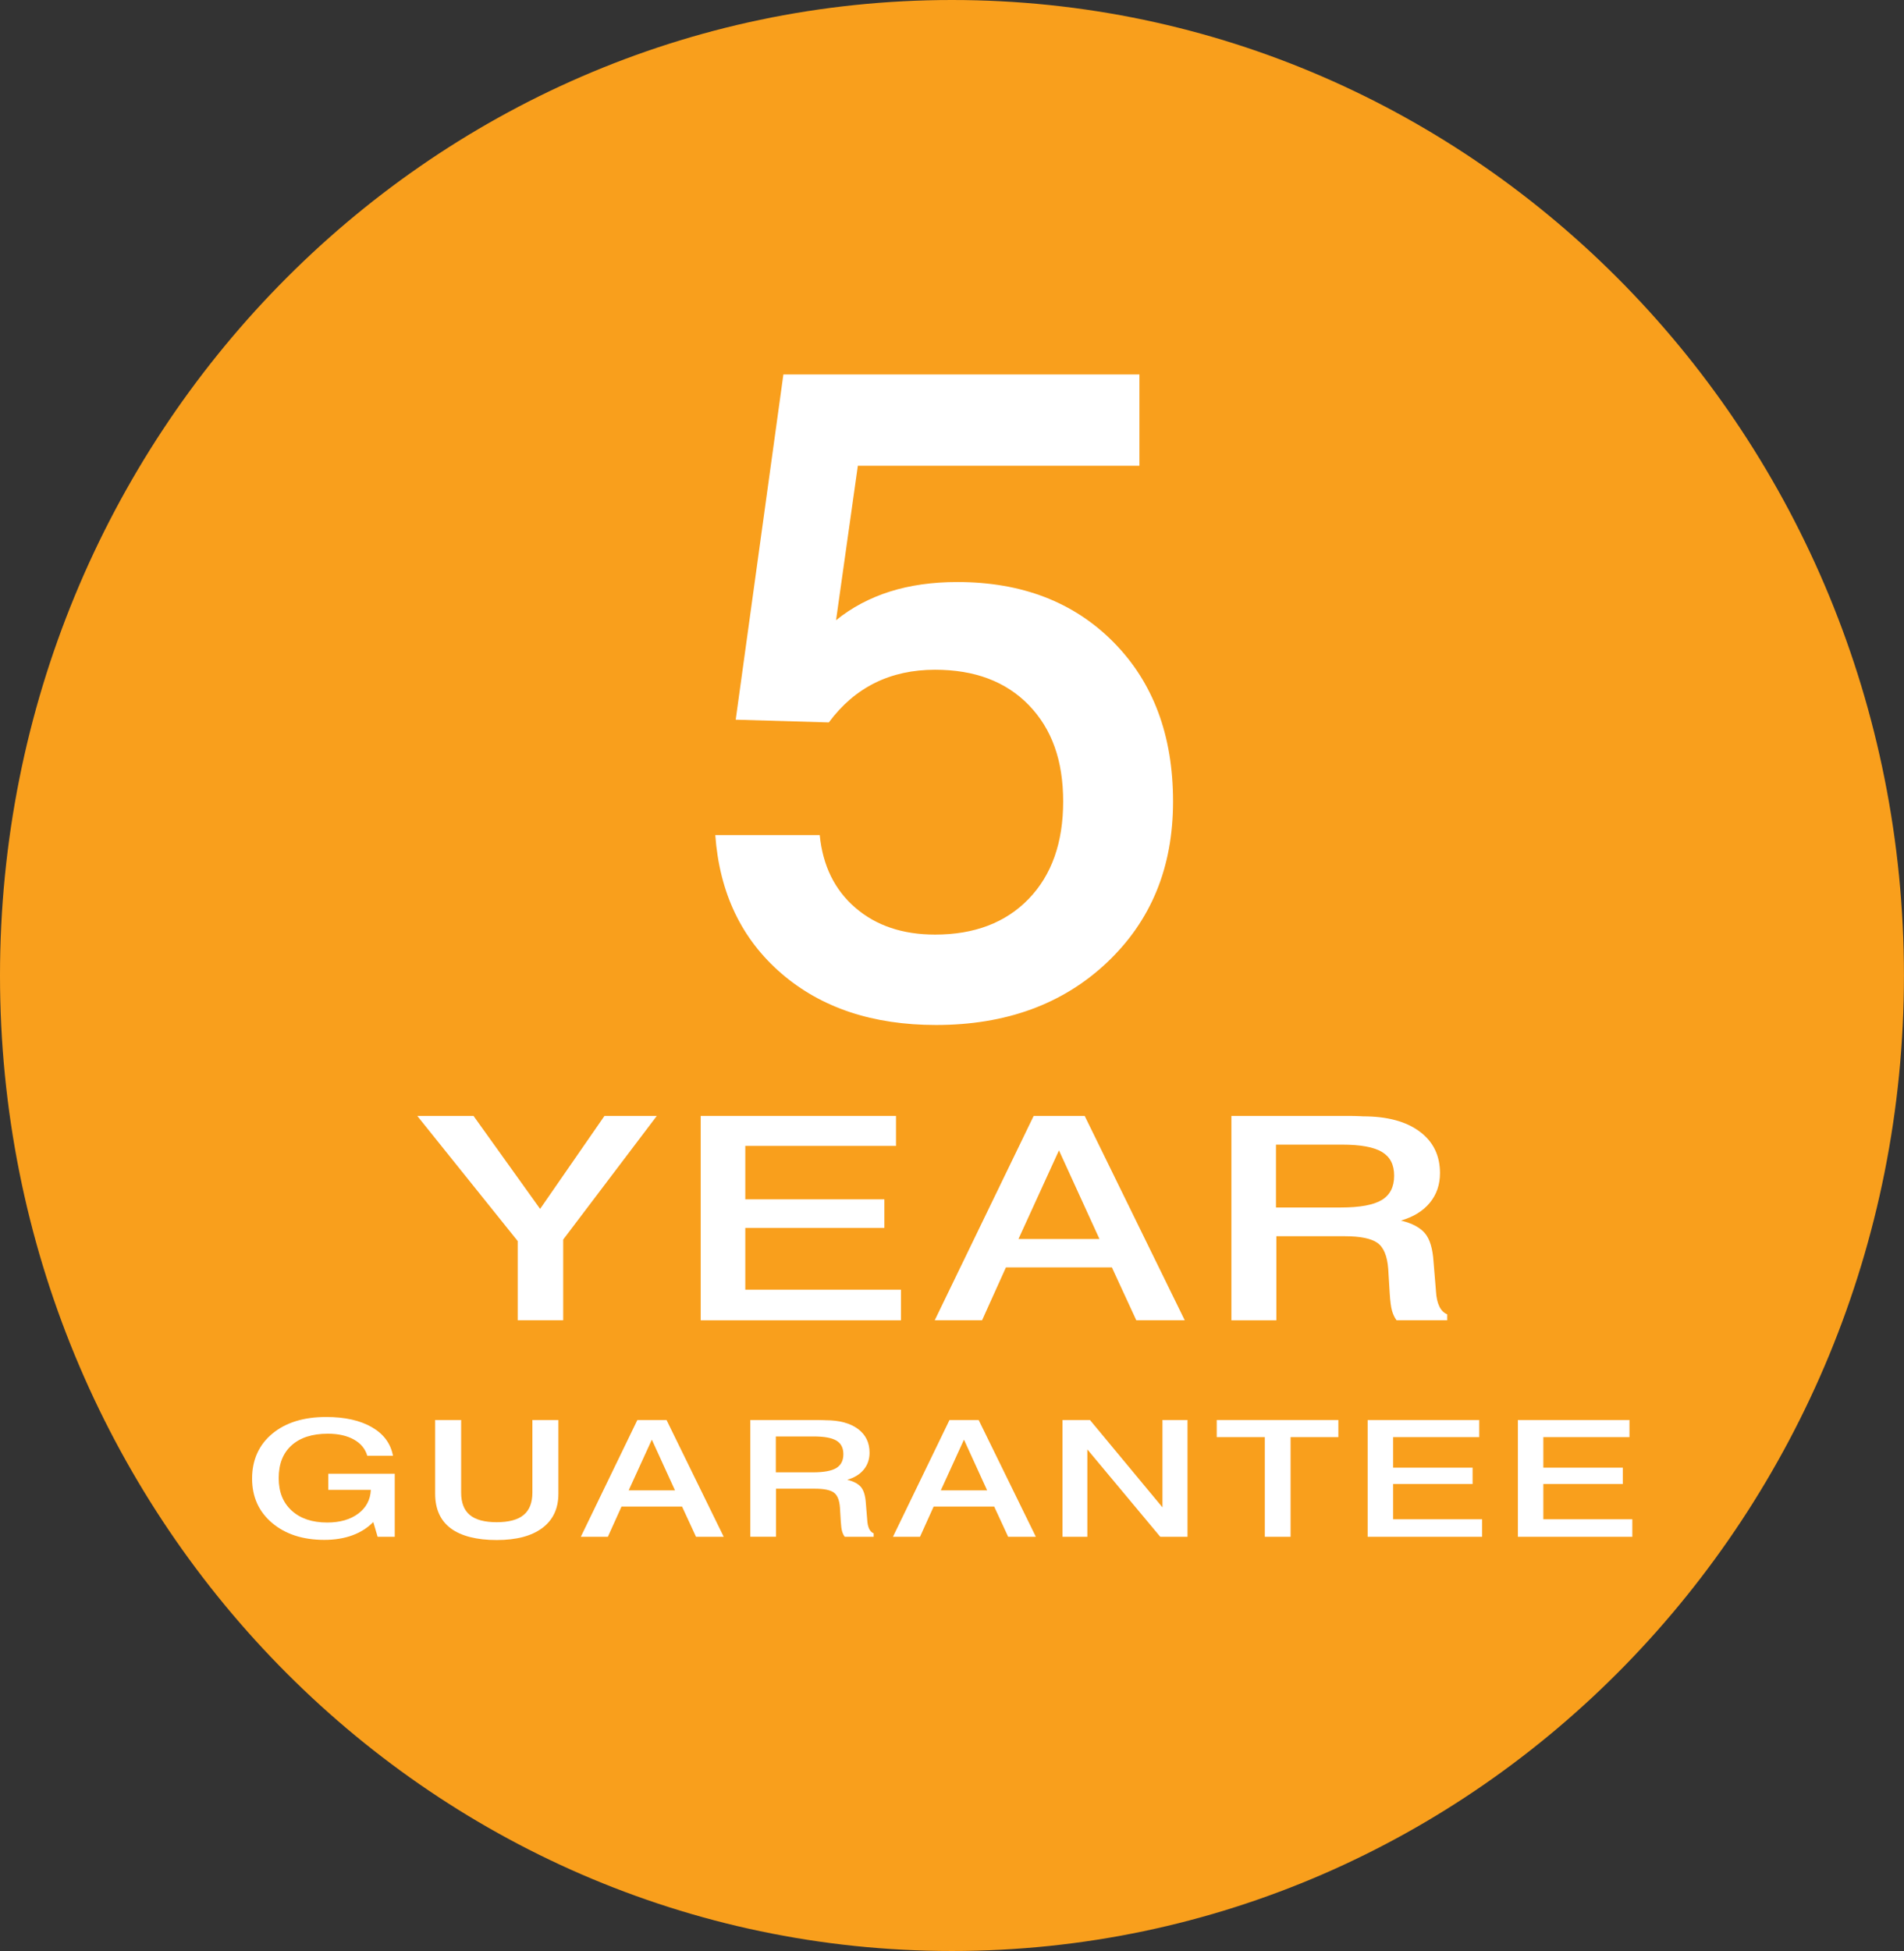 <?xml version="1.0" encoding="UTF-8"?>
<svg xmlns="http://www.w3.org/2000/svg" xmlns:xlink="http://www.w3.org/1999/xlink" id="Layer_1" viewBox="0 0 836.18 856.58">
  <rect x="0" y="0" width="836.18" height="856.58" fill="#333333" stroke="none"/>
  <defs>
    <style>
      .cls-1 {
        fill: #fff;
      }

      .cls-2 {
        fill: none;
      }

      .cls-3 {
        fill: #f99f1c;
      }

      .cls-4 {
        clip-path: url(#clippath);
      }
    </style>
    <clipPath id="clippath">
      <rect class="cls-2" width="836.18" height="856.58"></rect>
    </clipPath>
  </defs>
  <g class="cls-4">
    <path class="cls-3" d="M418.08,856.58c230.9,0,418.08-191.75,418.08-428.29S648.99,0,418.08,0,0,191.75,0,428.29s187.17,428.29,418.08,428.29"></path>
  </g>
  <g>
    <path class="cls-1" d="M183.27,489.95h24.69l29.24,40.81,28.26-40.81h22.98l-41.1,54.27v35.45h-19.98v-34.78l-44.1-54.94Z"></path>
    <path class="cls-1" d="M307.73,489.95h85.77v13.16h-66.19v23.45h61.08v12.55h-61.08v27.11h68.38v13.46h-87.96v-89.72Z"></path>
    <path class="cls-1" d="M453.95,489.95h22.42l43.94,89.72h-21.28l-10.72-23.21h-46.54l-10.48,23.21h-20.79l43.45-89.72ZM465.07,505.06l-17.79,38.92h35.57l-17.79-38.92Z"></path>
    <path class="cls-1" d="M540.8,489.95h51.57c1.57,0,3.3.04,5.2.12.59.04.95.06,1.05.06,10.56,0,18.83,2.21,24.81,6.64,5.98,4.43,8.97,10.52,8.97,18.27,0,5.08-1.49,9.42-4.47,13.04-2.98,3.62-7.2,6.21-12.67,7.8,4.87,1.18,8.38,3.04,10.52,5.57,2.14,2.54,3.4,6.67,3.78,12.4l1.06,12.85v.12c.33,5.6,1.98,9.01,4.96,10.23v2.62h-22.25c-.87-1.18-1.53-2.57-1.99-4.17-.46-1.6-.8-4.15-1.02-7.64l-.65-10.72c-.43-5.77-2.04-9.6-4.83-11.51-2.79-1.91-7.51-2.86-14.17-2.86h-30.13v36.91h-19.74v-89.72ZM560.37,502.56v27.59h28.51c8.34,0,14.32-1.1,17.95-3.29,3.63-2.19,5.44-5.75,5.44-10.66s-1.77-8.26-5.32-10.42c-3.55-2.15-9.41-3.23-17.58-3.23h-28.99Z"></path>
  </g>
  <g>
    <path class="cls-1" d="M172.57,639.15h-11.28c-.87-3.04-2.82-5.41-5.87-7.12-3.05-1.71-6.86-2.56-11.44-2.56-6.84,0-12.14,1.7-15.92,5.1-3.78,3.4-5.66,8.19-5.66,14.36s1.9,10.83,5.71,14.31,9,5.22,15.59,5.22c5.6,0,10.14-1.3,13.62-3.9,3.48-2.6,5.33-6.08,5.55-10.44h-18.7v-7.07h29.19v27.67h-7.52l-1.9-6.47c-2.54,2.58-5.62,4.53-9.24,5.85-3.62,1.32-7.7,1.98-12.25,1.98-9.44,0-17.09-2.48-22.95-7.43-5.86-4.95-8.79-11.46-8.79-19.51s2.95-14.77,8.86-19.67c5.91-4.9,13.8-7.34,23.67-7.34,8.23,0,14.93,1.5,20.1,4.49,5.17,2.99,8.25,7.17,9.24,12.53Z"></path>
    <path class="cls-1" d="M191.1,623.45h11.42v31.88c0,4.43,1.27,7.7,3.81,9.82,2.54,2.11,6.47,3.17,11.79,3.17s9.31-1.06,11.86-3.19c2.55-2.12,3.83-5.39,3.83-9.8v-31.88h11.42v32.37c0,6.5-2.35,11.51-7.05,15.04-4.7,3.53-11.39,5.29-20.05,5.29s-15.6-1.71-20.17-5.13c-4.56-3.42-6.85-8.49-6.85-15.19v-32.37Z"></path>
    <path class="cls-1" d="M279.91,623.45h12.81l25.11,51.27h-12.16l-6.13-13.26h-26.59l-5.99,13.26h-11.88l24.83-51.27ZM286.26,632.09l-10.16,22.24h20.33l-10.16-22.24Z"></path>
    <path class="cls-1" d="M329.53,623.45h29.47c.9,0,1.89.02,2.97.07.34.02.54.03.6.03,6.03,0,10.76,1.27,14.18,3.79,3.42,2.53,5.13,6.01,5.13,10.44,0,2.9-.85,5.38-2.55,7.45s-4.12,3.55-7.24,4.46c2.78.67,4.79,1.74,6.01,3.18,1.22,1.45,1.94,3.81,2.16,7.08l.6,7.34v.07c.19,3.2,1.13,5.15,2.83,5.85v1.5h-12.72c-.5-.67-.87-1.47-1.14-2.38-.26-.92-.46-2.37-.58-4.37l-.37-6.13c-.25-3.29-1.17-5.49-2.76-6.58-1.59-1.09-4.29-1.64-8.1-1.64h-17.22v21.09h-11.28v-51.27ZM340.72,630.66v15.77h16.29c4.76,0,8.18-.63,10.26-1.88,2.07-1.25,3.11-3.28,3.11-6.09s-1.01-4.72-3.04-5.95c-2.03-1.23-5.38-1.84-10.05-1.84h-16.57Z"></path>
    <path class="cls-1" d="M416.99,623.45h12.81l25.11,51.27h-12.16l-6.13-13.26h-26.59l-5.99,13.26h-11.88l24.83-51.27ZM423.34,632.09l-10.16,22.24h20.33l-10.16-22.24Z"></path>
    <path class="cls-1" d="M466.61,623.45h12.07l31.84,38.36v-38.36h11v51.27h-11.97l-32.02-38.36v38.36h-10.91v-51.27Z"></path>
    <path class="cls-1" d="M534.35,623.45h53.42v7.52h-20.98v43.75h-11.32v-43.75h-21.12v-7.52Z"></path>
    <path class="cls-1" d="M600.63,623.45h49.01v7.52h-37.82v13.4h34.9v7.17h-34.9v15.49h39.08v7.69h-50.26v-51.27Z"></path>
    <path class="cls-1" d="M666.6,623.45h49.01v7.52h-37.82v13.4h34.9v7.17h-34.9v15.49h39.08v7.69h-50.26v-51.27Z"></path>
  </g>
  <path class="cls-1" d="M344.03,164.4h156.37v40.09h-123.66l-9.57,67.81c6.91-5.58,14.79-9.77,23.64-12.57,8.84-2.79,18.71-4.19,29.62-4.19,28.32,0,51.19,8.81,68.61,26.43,17.42,17.62,26.13,40.92,26.13,69.91s-9.67,52.42-29.02,70.71c-19.35,18.28-44.38,27.43-75.09,27.43-27.79,0-50.43-7.55-67.91-22.64-17.49-15.09-27.16-35.33-29.02-60.73h45.87c1.33,13.43,6.55,24.07,15.66,31.91,9.11,7.85,20.77,11.77,35,11.77,17.28,0,30.98-5.22,41.09-15.66,10.1-10.44,15.16-24.7,15.16-42.78s-5.02-31.91-15.06-42.28c-10.04-10.37-23.77-15.56-41.19-15.56-9.84,0-18.65,1.93-26.43,5.78-7.78,3.86-14.53,9.64-20.24,17.35l-40.89-1.2,20.94-151.58Z"></path>
</svg>
